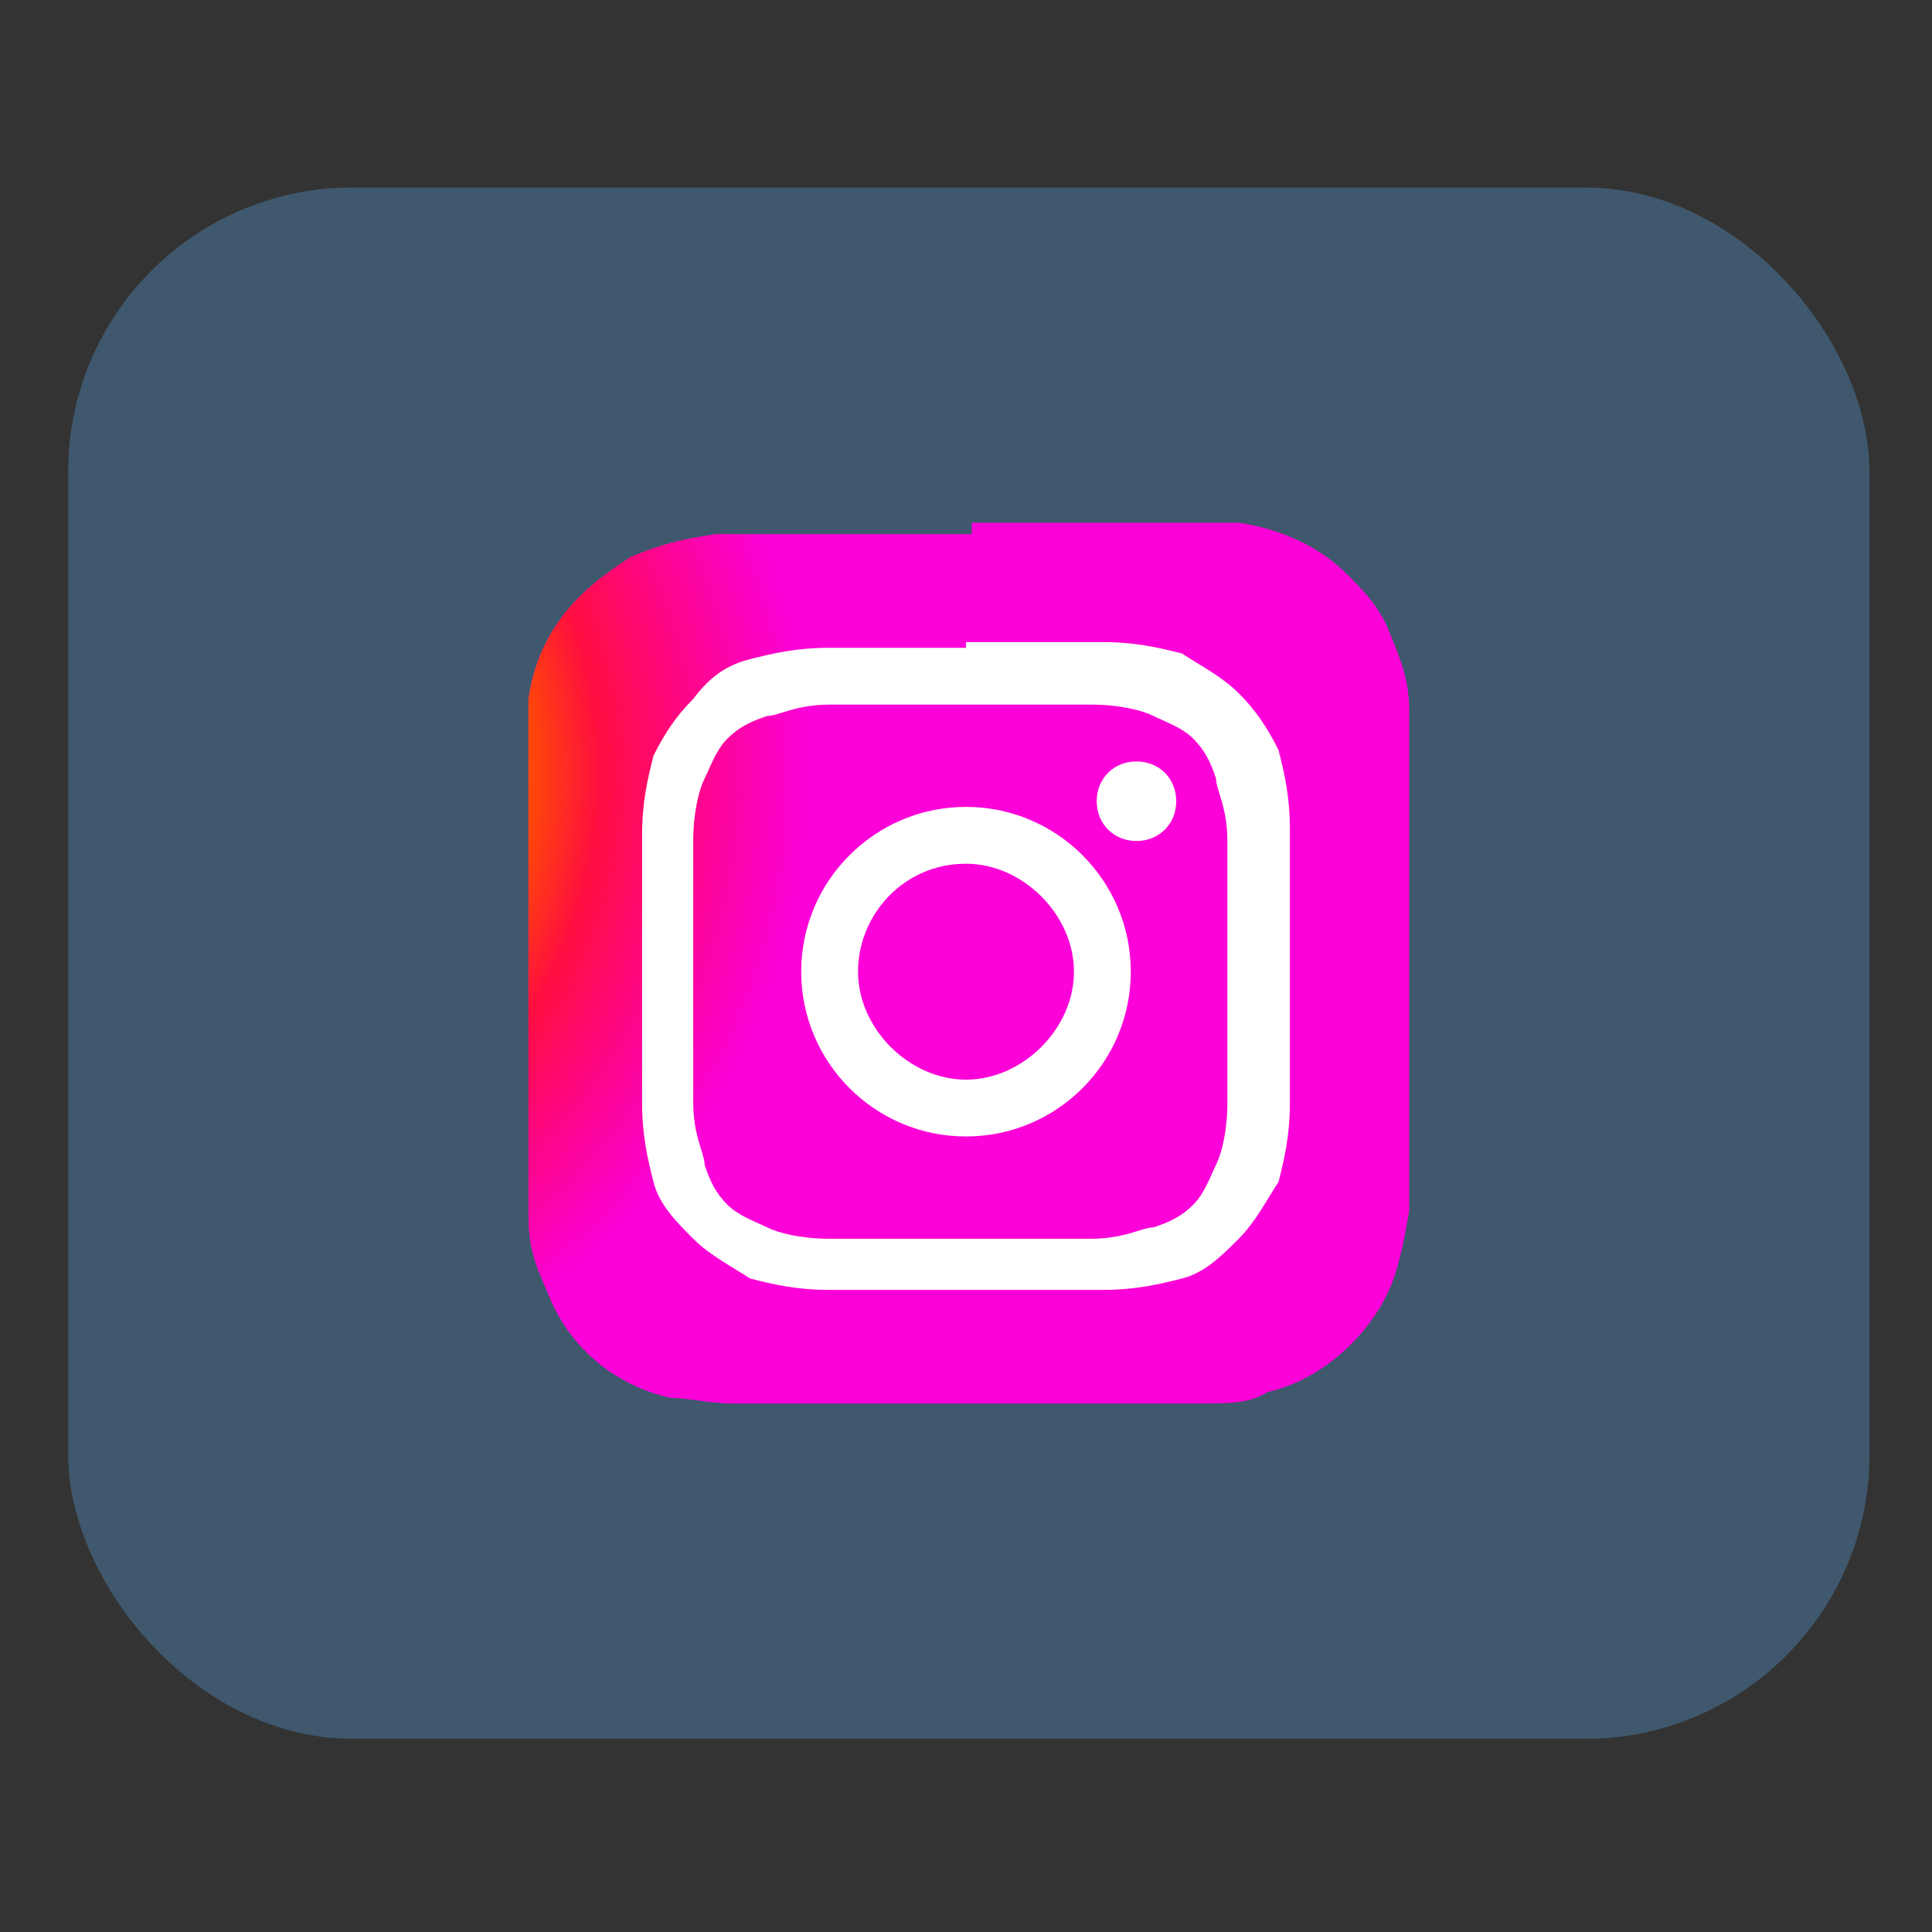<?xml version="1.0" encoding="UTF-8"?>
<svg id="Layer_1" xmlns="http://www.w3.org/2000/svg" version="1.1" xmlns:inkscape="http://www.inkscape.org/namespaces/inkscape" xmlns:sodipodi="http://sodipodi.sourceforge.net/DTD/sodipodi-0.dtd" xmlns:xlink="http://www.w3.org/1999/xlink" viewBox="0 0 34 34">
  <rect x="0" y="0" width="34" height="34" fill="#333333" stroke="none"/>
  <!-- Generator: Adobe Illustrator 29.0.0, SVG Export Plug-In . SVG Version: 2.1.0 Build 186)  -->
  <defs>
    <style>
      .st0 {
        fill: #4d7ea8;
        opacity: .5;
      }

      .st1 {
        fill: #fff;
      }

      .st2 {
        fill: url(#radial-gradient);
      }

      .st3 {
        fill: url(#radial-gradient1);
      }

      .st4 {
        fill: url(#radial-gradient2);
      }

      .st5 {
        fill: url(#radial-gradient3);
      }
    </style>
    <radialGradient id="radial-gradient" cx="-1884.3" cy="-260.1" fx="-1884.3" fy="-260.1" r=".7" gradientTransform="translate(-24945.3 4459.6) rotate(164.3) scale(13.4 9.6)" gradientUnits="userSpaceOnUse">
      <stop offset="0" stop-color="#ff005f"/>
      <stop offset="1" stop-color="#fc01d8"/>
    </radialGradient>
    <radialGradient id="radial-gradient1" cx="-1915.6" cy="-42.1" fx="-1915.6" fy="-42.1" r=".7" gradientTransform="translate(746.9 -31976.9) rotate(-90) scale(16.7 17.7)" gradientUnits="userSpaceOnUse">
      <stop offset="0" stop-color="#fc0"/>
      <stop offset="0" stop-color="#fc0"/>
      <stop offset=".6" stop-color="#fe4a05"/>
      <stop offset=".7" stop-color="#ff0f3f"/>
      <stop offset="1" stop-color="#fe0657" stop-opacity="0"/>
    </radialGradient>
    <radialGradient id="radial-gradient2" cx="-1837.1" cy="114" fx="-1837.1" fy="114" r=".9" gradientTransform="translate(4461.5 -9275.8) rotate(-59.9) scale(5.6 7.3)" gradientUnits="userSpaceOnUse">
      <stop offset="0" stop-color="#fc0"/>
      <stop offset="1" stop-color="#fc0" stop-opacity="0"/>
    </radialGradient>
    <radialGradient id="radial-gradient3" cx="-2028.9" cy="-1321.4" fx="-2028.9" fy="-1321.4" r="1" gradientTransform="translate(-21377.1 1216.6) rotate(164.3) scale(10.3 3.5)" gradientUnits="userSpaceOnUse">
      <stop offset="0" stop-color="#780cff"/>
      <stop offset="1" stop-color="#820bff" stop-opacity="0"/>
    </radialGradient>
  </defs>
  <rect class="st0" x="1.2" y="3.3" width="31.7" height="27.3" rx="5" ry="5"/>
  <sodipodi:namedview bordercolor="#666666" borderopacity="1" inkscape:current-layer="layer1" inkscape:cx="500" inkscape:cy="500" inkscape:document-rotation="0" inkscape:document-units="mm" inkscape:pageopacity="0" inkscape:pageshadow="2" inkscape:window-height="705" inkscape:window-maximized="1" inkscape:window-width="1366" inkscape:window-x="-8" inkscape:window-y="-8" inkscape:zoom=".515" pagecolor="#ffffff" showgrid="false"/>
  <g inkscape:groupmode="layer" inkscape:label="Layer 1">
    <path class="st2" d="M17,9.4h-4.4c-.7.1-1,.2-1.5.4-.3.2-.6.4-.9.7-.5.5-.8,1.1-.9,1.8v9.1c0,.7.2,1,.4,1.5.4.9,1.2,1.5,2.1,1.7.3,0,.7.1,1.1.1h8.2c.5,0,.9,0,1.2-.2.9-.2,1.7-.9,2.1-1.7.2-.4.3-.9.4-1.5v-8.8c0-.6-.2-1-.4-1.5-.2-.4-.4-.6-.7-.9-.5-.5-1.2-.8-1.9-.9h-4.7c0,.1,0,0,0,0v.2Z" inkscape:connector-curvature="0"/>
    <path class="st3" d="M17,9.4h-4.4c-.7.1-1,.2-1.5.4-.3.2-.6.4-.9.7-.5.5-.8,1.1-.9,1.8v9.1c0,.7.2,1,.4,1.5.4.9,1.2,1.5,2.1,1.7.3,0,.7.1,1.1.1h8.2c.5,0,.9,0,1.2-.2.9-.2,1.7-.9,2.1-1.7.2-.4.3-.9.4-1.5v-8.8c0-.6-.2-1-.4-1.5-.2-.4-.4-.6-.7-.9-.5-.5-1.2-.8-1.9-.9h-4.7c0,.1,0,0,0,0v.2Z" inkscape:connector-curvature="0"/>
    <path class="st4" d="M17,9.4h-4.4c-.7.1-1,.2-1.5.4-.3.2-.6.4-.9.7-.5.5-.8,1.1-.9,1.8v9.1c0,.7.2,1,.4,1.5.4.9,1.2,1.5,2.1,1.7.3,0,.7.1,1.1.1h8.2c.5,0,.9,0,1.2-.2.9-.2,1.7-.9,2.1-1.7.2-.4.3-.9.4-1.5v-8.8c0-.6-.2-1-.4-1.5-.2-.4-.4-.6-.7-.9-.5-.5-1.2-.8-1.9-.9h-4.7c0,.1,0,0,0,0v.2Z" inkscape:connector-curvature="0"/>
    <path class="st5" d="M17,9.4h-4.4c-.7.1-1,.2-1.5.4-.3.2-.6.4-.9.7-.5.5-.8,1.1-.9,1.8v9.1c0,.7.2,1,.4,1.5.4.9,1.2,1.5,2.1,1.7.3,0,.7.1,1.1.1h8.2c.5,0,.9,0,1.2-.2.9-.2,1.7-.9,2.1-1.7.2-.4.3-.9.4-1.5v-8.8c0-.6-.2-1-.4-1.5-.2-.4-.4-.6-.7-.9-.5-.5-1.2-.8-1.9-.9h-4.7c0,.1,0,0,0,0v.2Z" inkscape:connector-curvature="0"/>
    <path class="st1" d="M17,11.4h-2.4c-.6,0-1,.1-1.4.2s-.7.3-1,.7c-.3.3-.5.6-.7,1-.1.4-.2.8-.2,1.4v4.7c0,.6.1,1,.2,1.4.1.4.4.7.7,1s.7.5,1,.7c.4.1.8.2,1.4.2h4.8c.6,0,1-.1,1.4-.2s.7-.4,1-.7c.3-.3.5-.7.7-1,.1-.4.2-.8.2-1.4v-4.8c0-.6-.1-1-.2-1.4-.2-.4-.4-.7-.7-1-.3-.3-.7-.5-1-.7-.4-.1-.8-.2-1.4-.2h-2.4ZM16.4,12.4h2.8c.5,0,.9.1,1.1.2.2.1.5.2.7.4s.3.4.4.7c0,.2.2.5.2,1.1v4.6c0,.5-.1.9-.2,1.1s-.2.5-.4.7-.4.3-.7.4c-.2,0-.5.2-1.1.2h-4.6c-.5,0-.9-.1-1.1-.2-.2-.1-.5-.2-.7-.4-.2-.2-.3-.4-.4-.7,0-.2-.2-.5-.2-1.1v-4.6c0-.5.1-.9.2-1.1.1-.2.2-.5.4-.7s.4-.3.7-.4c.2,0,.5-.2,1.1-.2h1.8ZM20,13.4c-.4,0-.7.3-.7.7s.3.7.7.7.7-.3.7-.7-.3-.7-.7-.7h0ZM17,14.2c-1.6,0-2.9,1.3-2.9,2.9s1.3,2.9,2.9,2.9,2.9-1.3,2.9-2.9-1.3-2.9-2.9-2.9h0ZM17,15.2c1,0,1.9.9,1.9,1.9s-.9,1.9-1.9,1.9-1.9-.9-1.9-1.9.8-1.9,1.9-1.9h0Z" inkscape:connector-curvature="0"/>
  </g>
</svg>
